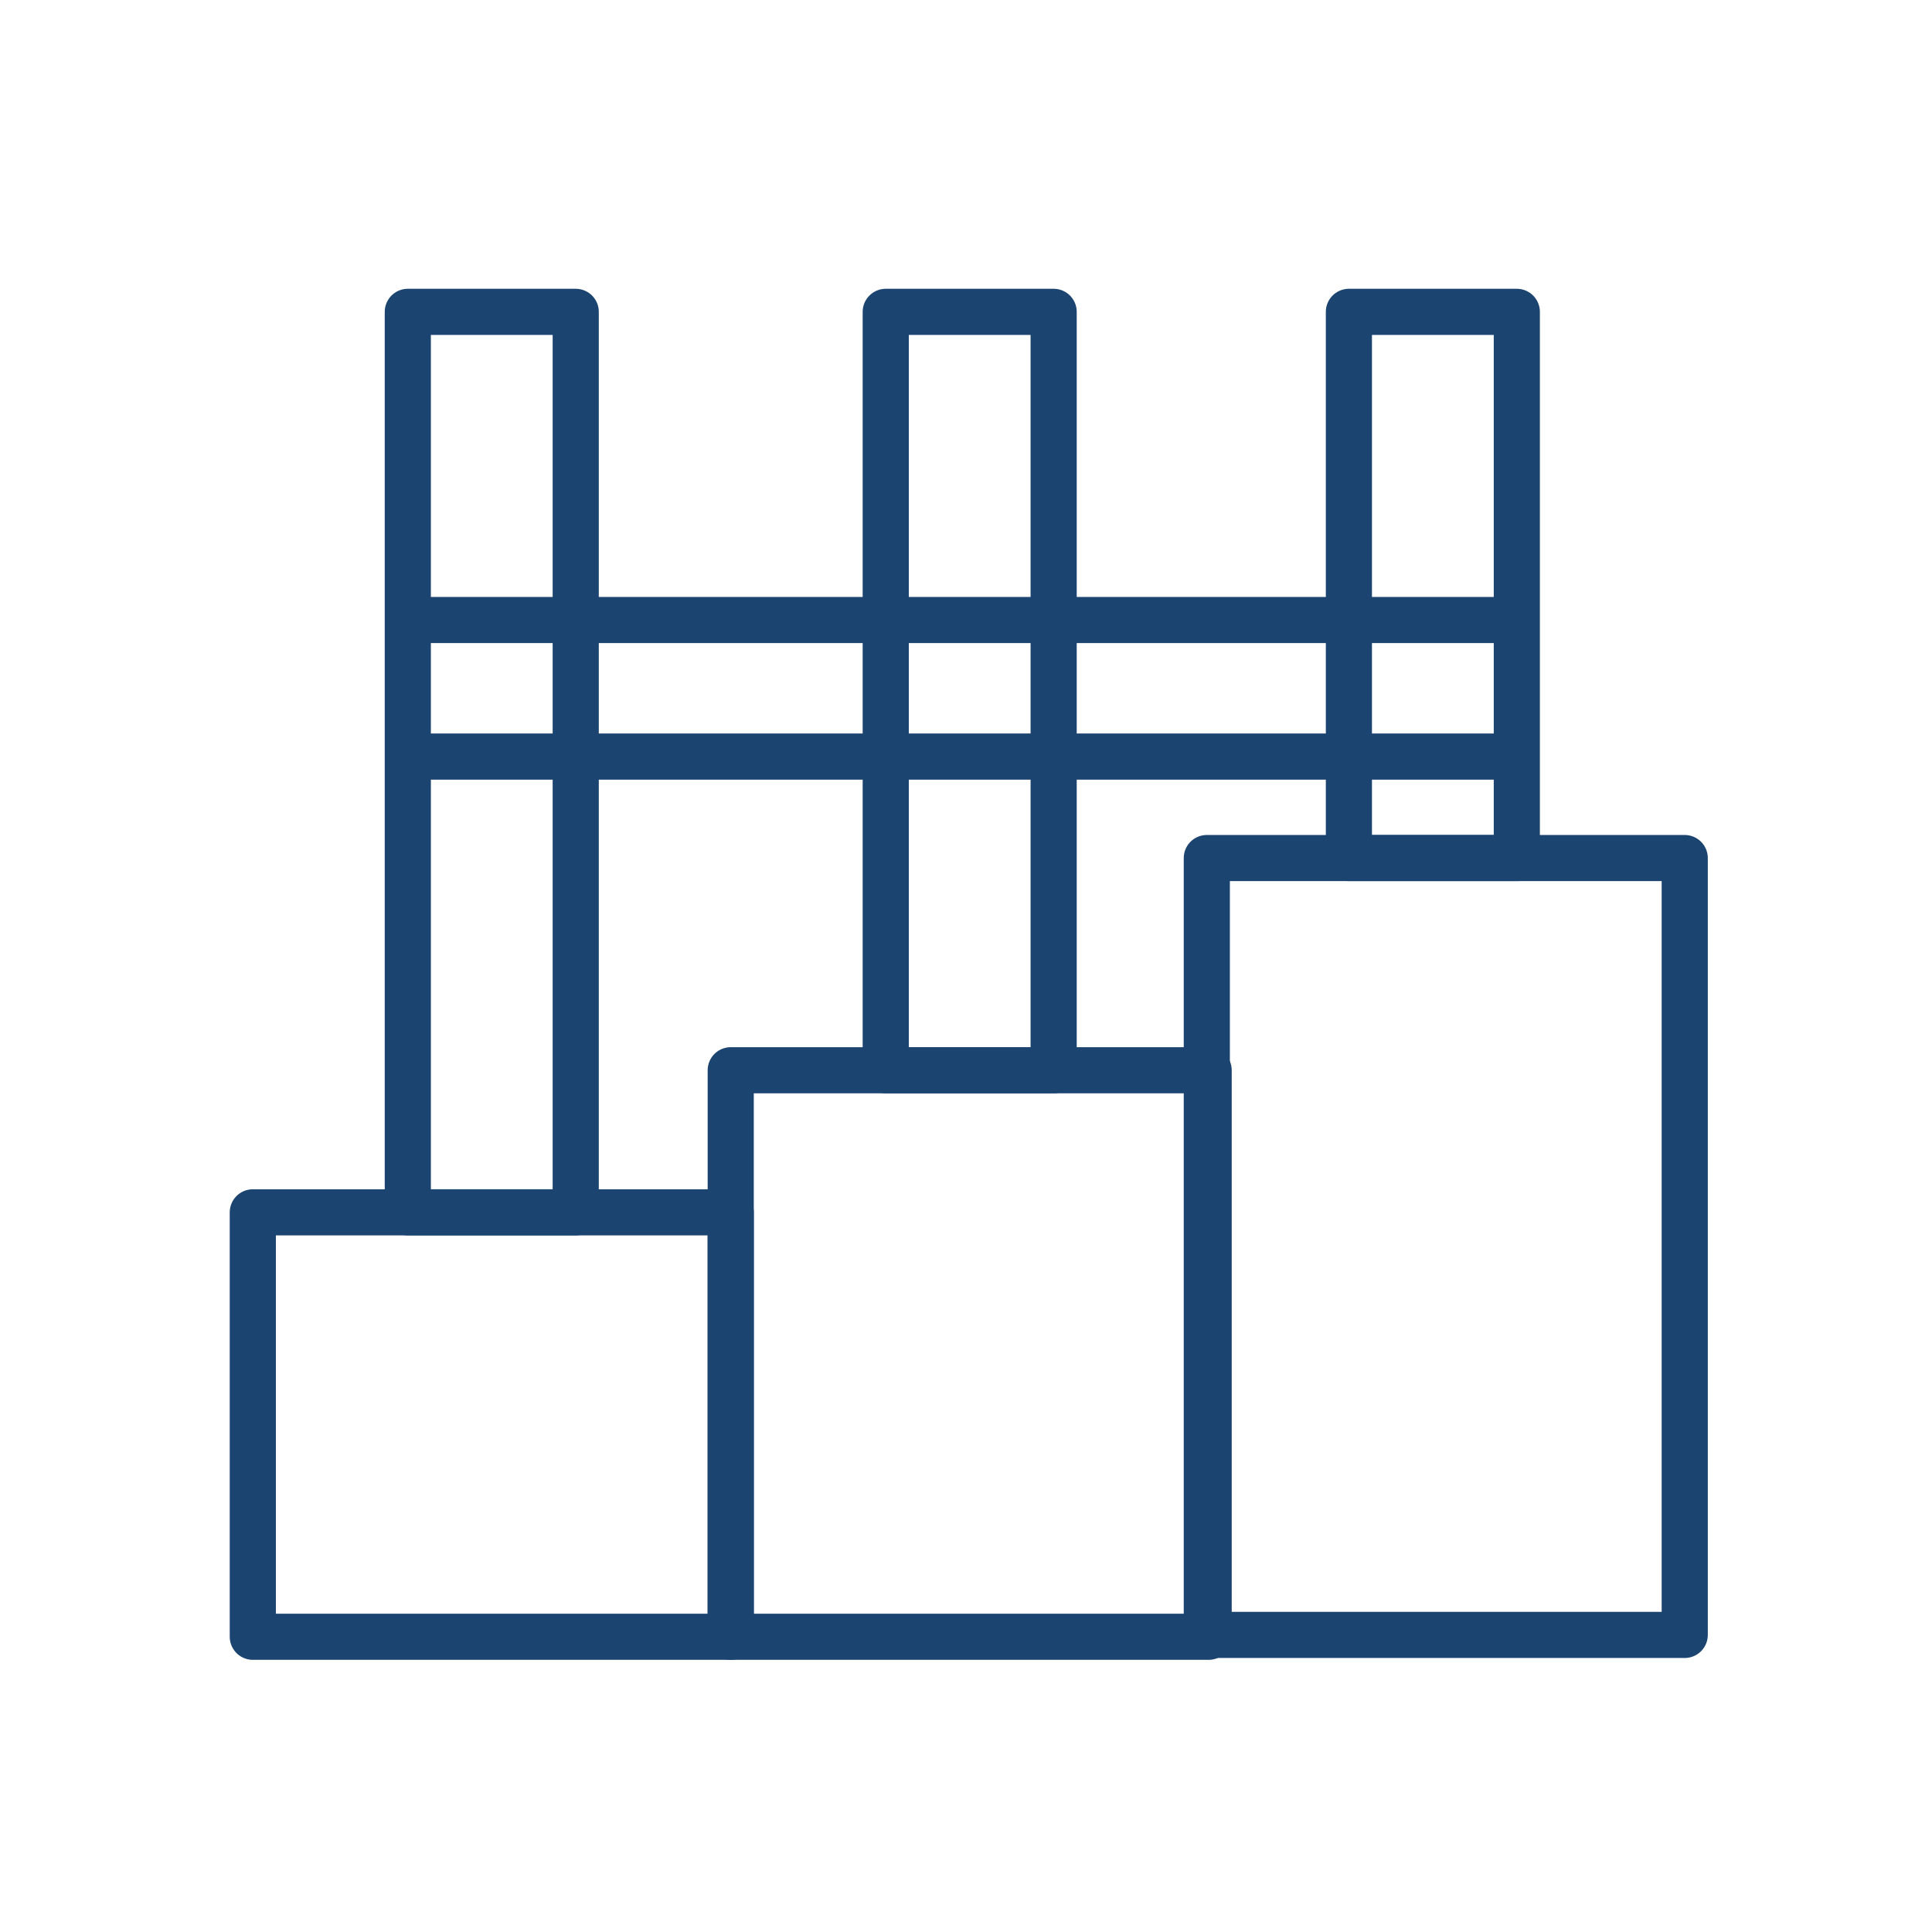 <svg xmlns="http://www.w3.org/2000/svg" xmlns:xlink="http://www.w3.org/1999/xlink" id="Capa_1" x="0px" y="0px" viewBox="0 0 104.7 104.7" style="enable-background:new 0 0 104.7 104.7;" xml:space="preserve"><style type="text/css">	.st0{fill:none;stroke:#1C4470;stroke-width:2.5;stroke-linejoin:round;stroke-miterlimit:10;}</style><g>	<rect x="65.4" y="46.5" class="st0" width="25.9" height="42.1"></rect>	<rect x="73.1" y="16.9" class="st0" width="9.1" height="29.6"></rect>	<rect x="48" y="16.9" class="st0" width="9.1" height="41.1"></rect>	<rect x="22.1" y="16.9" class="st0" width="9.1" height="48.8"></rect>	<rect x="39.6" y="58" class="st0" width="25.9" height="30.7"></rect>	<rect x="13.7" y="65.7" class="st0" width="25.9" height="23"></rect>	<line class="st0" x1="22.1" y1="33.6" x2="82.2" y2="33.6"></line>	<line class="st0" x1="22.1" y1="41" x2="82.2" y2="41"></line></g></svg>